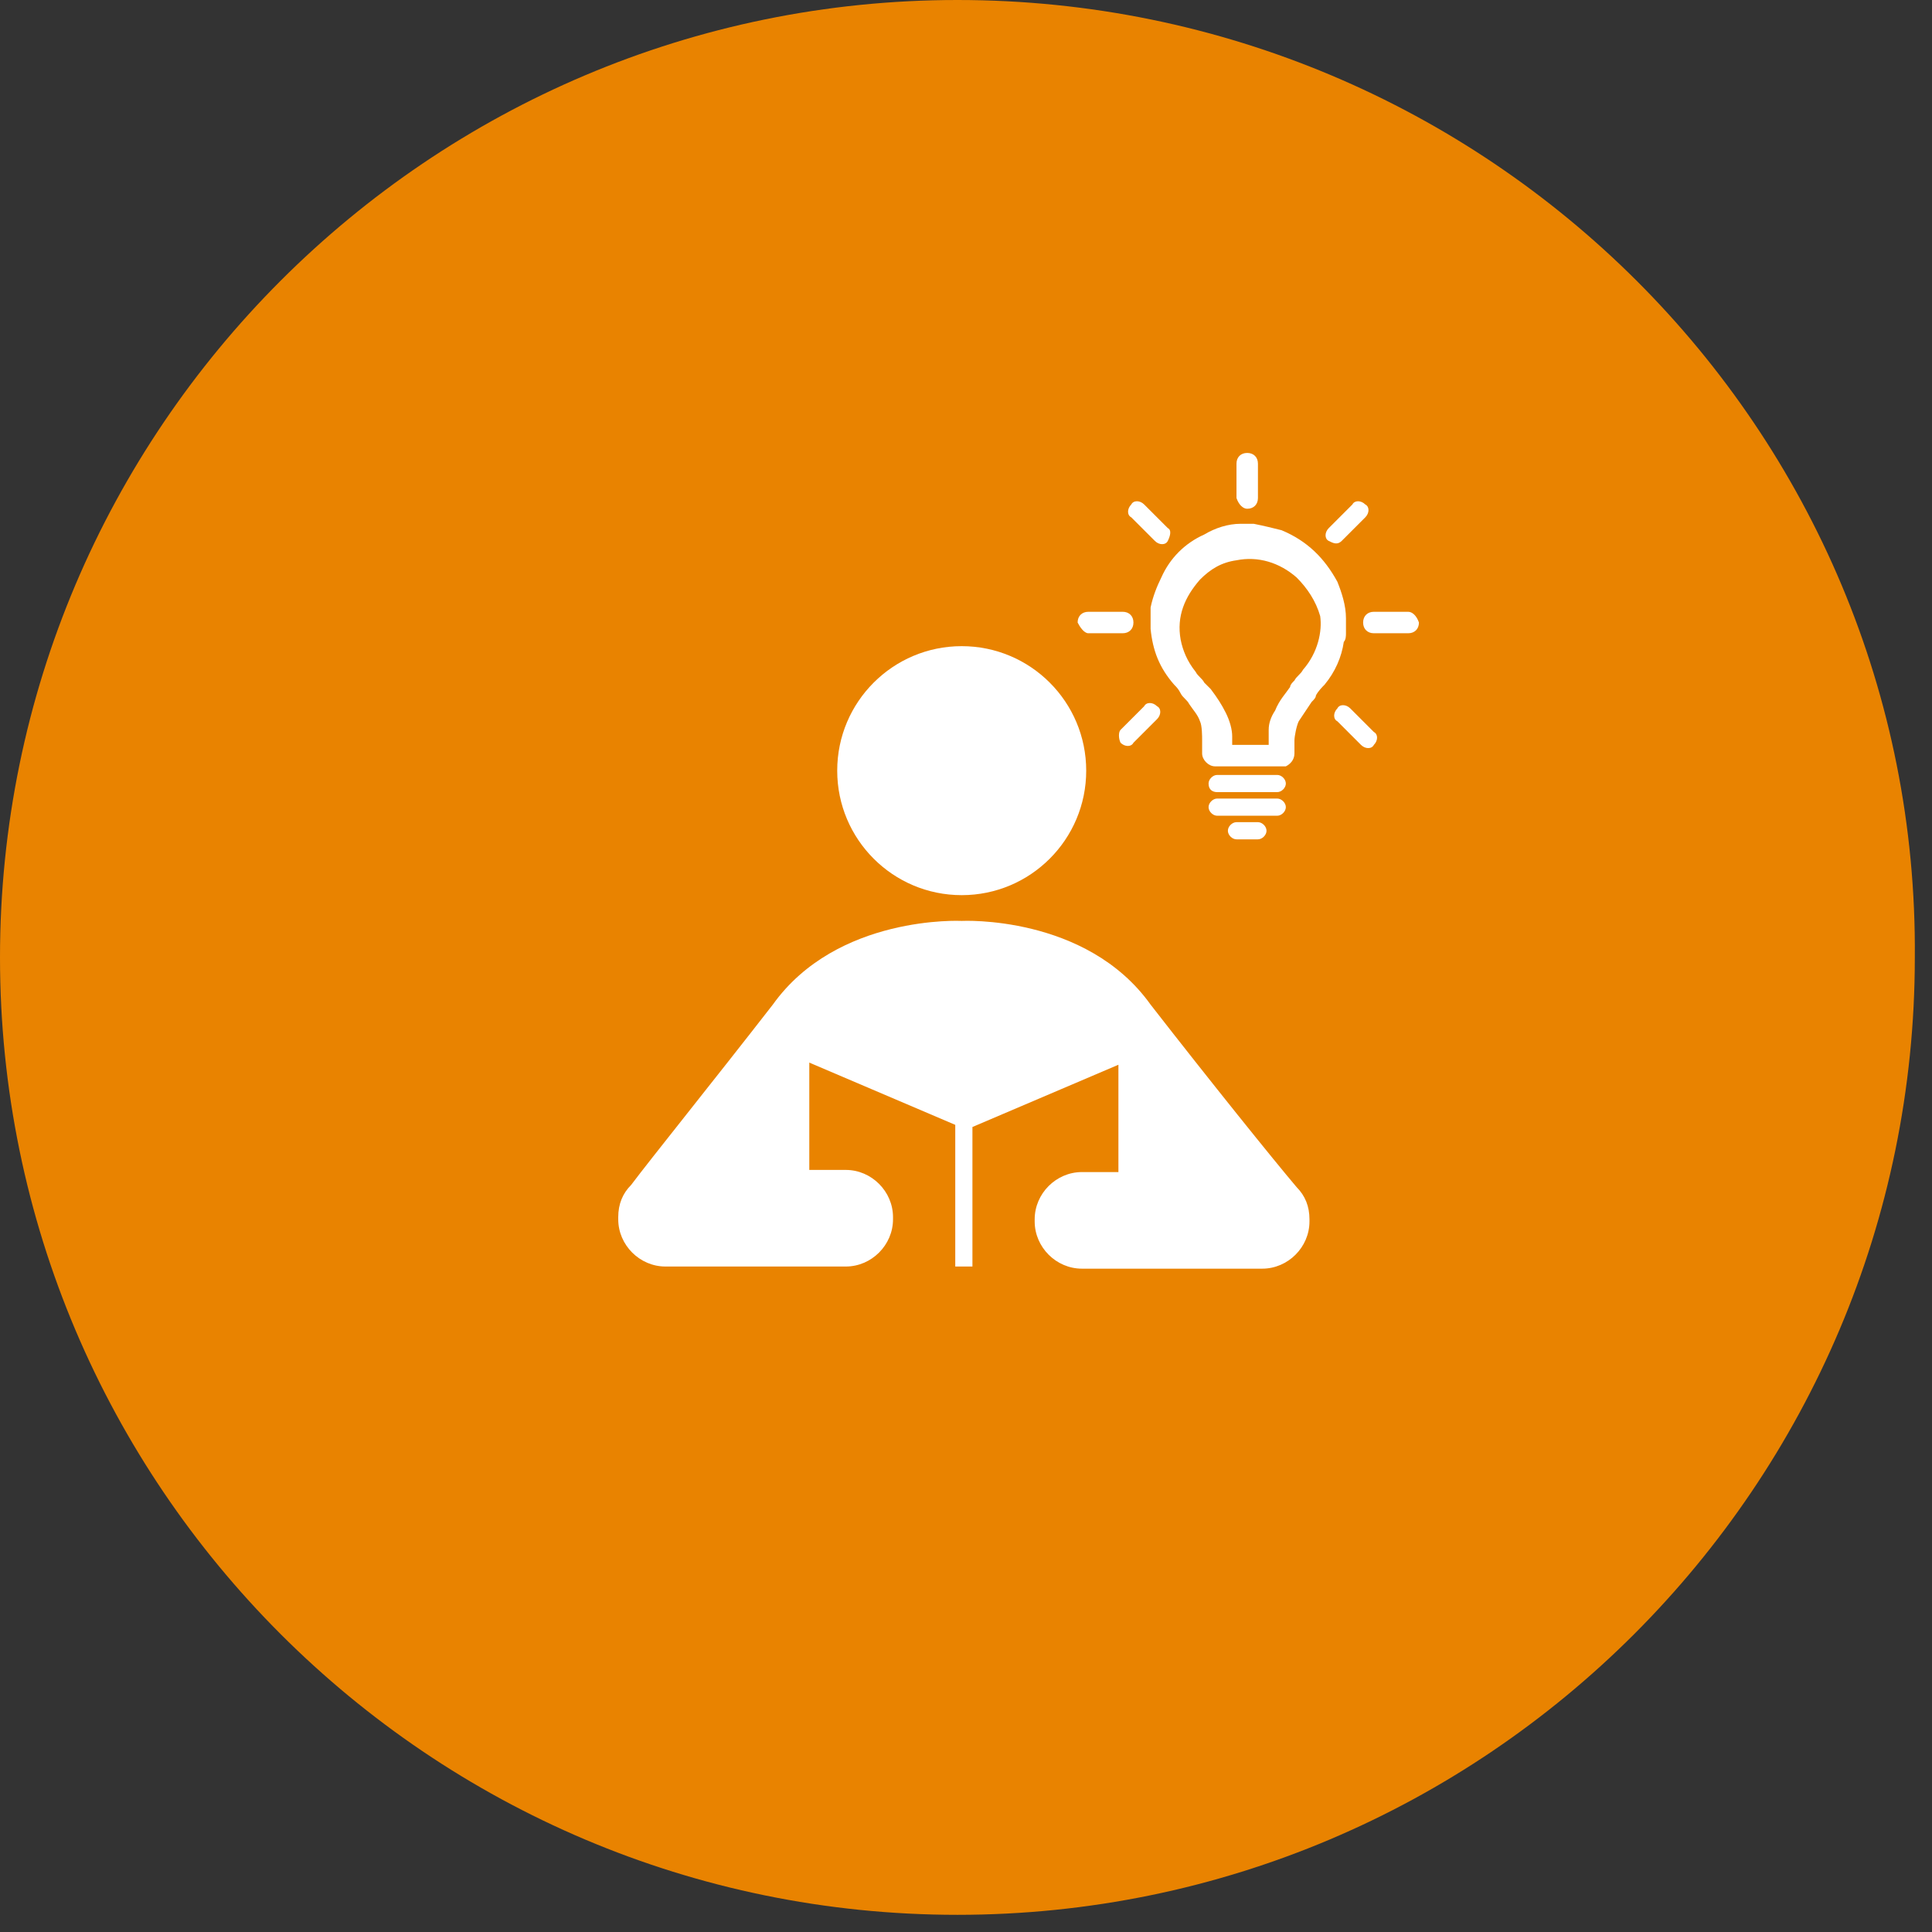 <?xml version="1.0" encoding="UTF-8"?>
<svg width="100px" height="100px" viewBox="0 0 100 100" version="1.1" xmlns="http://www.w3.org/2000/svg" xmlns:xlink="http://www.w3.org/1999/xlink">
    <rect x="0" y="0" width="100" height="100" fill="#333333" stroke="none"/>
    <title>ESB_Icon_FortWeiterbildung</title>
    <g id="Page-1" stroke="none" stroke-width="1" fill="none" fill-rule="evenodd">
        <g id="ESB_Icon_FortWeiterbildung" fill-rule="nonzero">
            <path d="M49.556,0 C22.222,0 0,22.222 0,49.556 C0,76.889 22.222,99.111 49.556,99.111 C76.889,99.111 99.111,76.889 99.111,49.556 C99.333,22.222 77,0 49.556,0 L49.556,0 Z M49.556,0 C22.222,0 0,22.222 0,49.556 C0,76.889 22.222,99.111 49.556,99.111 C76.889,99.111 99.111,76.889 99.111,49.556 C99.333,22.222 77,0 49.556,0 L49.556,0 Z" id="Shape" fill="#E98300"></path>
            <g id="Group" transform="translate(31.111, 23.333)" fill="#FFFFFF">
                <circle id="Oval" cx="18.667" cy="16.556" r="6.444"></circle>
                <path d="M28.444,28.667 C25.111,24 18.667,24.333 18.667,24.333 C18.667,24.333 12.222,24 8.889,28.667 C5.778,32.667 2.556,36.667 1.556,38 C1.111,38.444 0.889,39 0.889,39.667 L0.889,39.778 C0.889,41.111 2,42.222 3.333,42.222 L12.667,42.222 C14,42.222 15.111,41.111 15.111,39.778 L15.111,39.667 C15.111,38.333 14,37.222 12.667,37.222 L10.778,37.222 L10.778,31.667 L18.333,34.889 L18.333,42.222 L19.222,42.222 L19.222,35 L26.778,31.778 L26.778,37.333 L24.889,37.333 C23.556,37.333 22.444,38.444 22.444,39.778 L22.444,39.889 C22.444,41.222 23.556,42.333 24.889,42.333 L34.222,42.333 C35.556,42.333 36.667,41.222 36.667,39.889 L36.667,39.778 C36.667,39.111 36.444,38.556 36,38.111 C34.778,36.667 31.556,32.667 28.444,28.667 Z" id="Path"></path>
                <path d="M38.556,9.444 C38.556,9.333 38.556,9.333 38.556,9.222 C38.556,9.222 38.556,9.222 38.556,9.222 L38.556,9.222 L38.556,8.889 L38.556,8.778 C38.556,8.778 38.556,8.667 38.556,8.667 C38.556,8 38.333,7.333 38.111,6.778 C37.444,5.556 36.556,4.667 35.222,4.111 C34.778,4 34.333,3.889 33.778,3.778 C33.778,3.778 33.778,3.778 33.778,3.778 C33.778,3.778 33.778,3.778 33.778,3.778 L33.778,3.778 L33.222,3.778 L33.222,3.778 C33.222,3.778 33.111,3.778 33.111,3.778 C32.444,3.778 31.778,4 31.222,4.333 C30.222,4.778 29.444,5.556 29,6.556 C28.778,7 28.556,7.556 28.444,8.111 C28.444,8.222 28.444,8.333 28.444,8.444 C28.444,8.444 28.444,8.556 28.444,8.556 C28.444,8.556 28.444,8.556 28.444,8.556 C28.444,8.556 28.444,8.556 28.444,8.556 L28.444,9.111 L28.444,9.111 C28.444,9.111 28.444,9.222 28.444,9.222 C28.556,10.333 28.889,11.222 29.667,12.111 C29.778,12.222 29.889,12.333 30,12.556 C30.111,12.778 30.333,12.889 30.444,13.111 C30.667,13.444 30.889,13.667 31,14 C31.111,14.222 31.111,14.778 31.111,15 C31.111,15.111 31.111,15.333 31.111,15.444 C31.111,15.556 31.111,15.556 31.111,15.667 C31.111,16 31.444,16.333 31.778,16.333 C31.778,16.333 31.778,16.333 31.778,16.333 C31.778,16.333 31.778,16.333 31.778,16.333 L31.778,16.333 L35.222,16.333 L35.222,16.333 C35.222,16.333 35.222,16.333 35.333,16.333 C35.333,16.333 35.444,16.333 35.444,16.333 C35.667,16.222 35.889,16 35.889,15.667 C35.889,15.556 35.889,15.444 35.889,15.333 C35.889,15.222 35.889,15.111 35.889,15 C35.889,14.778 36,14.222 36.111,14 C36.333,13.667 36.556,13.333 36.778,13 C36.889,12.889 37,12.778 37,12.667 C37.111,12.444 37.333,12.222 37.444,12.111 C38,11.444 38.333,10.667 38.444,9.889 C38.556,9.778 38.556,9.556 38.556,9.444 Z M36.333,11.333 C36.222,11.556 36,11.667 35.889,11.889 C35.778,12 35.667,12.111 35.667,12.222 C35.444,12.556 35.111,12.889 34.889,13.444 C34.667,13.778 34.556,14.111 34.556,14.444 C34.556,14.556 34.556,14.778 34.556,15 C34.556,15.111 34.556,15.222 34.556,15.222 C34.111,15.222 33.778,15.222 33.333,15.222 C33.222,15.222 33.111,15.222 33,15.222 L32.667,15.222 C32.667,15.111 32.667,15.111 32.667,15 C32.667,14.889 32.667,14.778 32.667,14.778 C32.667,14.444 32.556,14 32.333,13.556 C32.111,13.111 31.889,12.778 31.556,12.333 C31.444,12.222 31.333,12.111 31.222,12 C31.111,11.778 30.889,11.667 30.778,11.444 C30.333,10.889 30.111,10.333 30,9.778 C29.778,8.556 30.222,7.556 31,6.667 C31.556,6.111 32.111,5.778 32.889,5.667 C34,5.444 35.111,5.778 36,6.556 C36.556,7.111 37,7.778 37.222,8.556 C37.333,9.333 37.111,10.444 36.333,11.333 Z" id="Shape"></path>
                <path d="M31.889,17.667 L35,17.667 C35.222,17.667 35.444,17.444 35.444,17.222 C35.444,17 35.222,16.778 35,16.778 L31.889,16.778 C31.667,16.778 31.444,17 31.444,17.222 C31.444,17.556 31.667,17.667 31.889,17.667 Z" id="Path"></path>
                <path d="M31.889,18.889 L35,18.889 C35.222,18.889 35.444,18.667 35.444,18.444 C35.444,18.222 35.222,18 35,18 L31.889,18 C31.667,18 31.444,18.222 31.444,18.444 C31.444,18.667 31.667,18.889 31.889,18.889 Z" id="Path"></path>
                <path d="M32.889,19.222 C32.667,19.222 32.444,19.444 32.444,19.667 C32.444,19.889 32.667,20.111 32.889,20.111 L34,20.111 C34.222,20.111 34.444,19.889 34.444,19.667 C34.444,19.444 34.222,19.222 34,19.222 L32.889,19.222 Z" id="Path"></path>
                <path d="M33.444,3 C33.778,3 34,2.778 34,2.444 L34,0.667 C34,0.333 33.778,0.111 33.444,0.111 C33.111,0.111 32.889,0.333 32.889,0.667 L32.889,2.444 C33,2.778 33.222,3 33.444,3 Z" id="Path"></path>
                <path d="M38.333,4.667 L39.556,3.444 C39.778,3.222 39.778,2.889 39.556,2.778 C39.333,2.556 39,2.556 38.889,2.778 L37.667,4 C37.444,4.222 37.444,4.556 37.667,4.667 C37.889,4.778 38.111,4.889 38.333,4.667 Z" id="Path"></path>
                <path d="M26.889,15.111 C27.111,15.333 27.444,15.333 27.556,15.111 L28.778,13.889 C29,13.667 29,13.333 28.778,13.222 C28.556,13 28.222,13 28.111,13.222 L26.889,14.444 C26.778,14.556 26.778,14.889 26.889,15.111 Z" id="Path"></path>
                <path d="M28.667,4.667 C28.889,4.889 29.222,4.889 29.333,4.667 C29.444,4.444 29.556,4.111 29.333,4 L28.111,2.778 C27.889,2.556 27.556,2.556 27.444,2.778 C27.222,3 27.222,3.333 27.444,3.444 L28.667,4.667 Z" id="Path"></path>
                <path d="M38.778,13.333 C38.556,13.111 38.222,13.111 38.111,13.333 C37.889,13.556 37.889,13.889 38.111,14 L39.333,15.222 C39.556,15.444 39.889,15.444 40,15.222 C40.222,15 40.222,14.667 40,14.556 L38.778,13.333 Z" id="Path"></path>
                <path d="M41.778,8.333 L40,8.333 C39.667,8.333 39.444,8.556 39.444,8.889 C39.444,9.222 39.667,9.444 40,9.444 L41.778,9.444 C42.111,9.444 42.333,9.222 42.333,8.889 C42.222,8.556 42,8.333 41.778,8.333 Z" id="Path"></path>
                <path d="M25.222,9.444 L27,9.444 C27.333,9.444 27.556,9.222 27.556,8.889 C27.556,8.556 27.333,8.333 27,8.333 L25.222,8.333 C24.889,8.333 24.667,8.556 24.667,8.889 C24.778,9.111 25,9.444 25.222,9.444 Z" id="Path"></path>
            </g>
        </g>
    </g>
</svg>